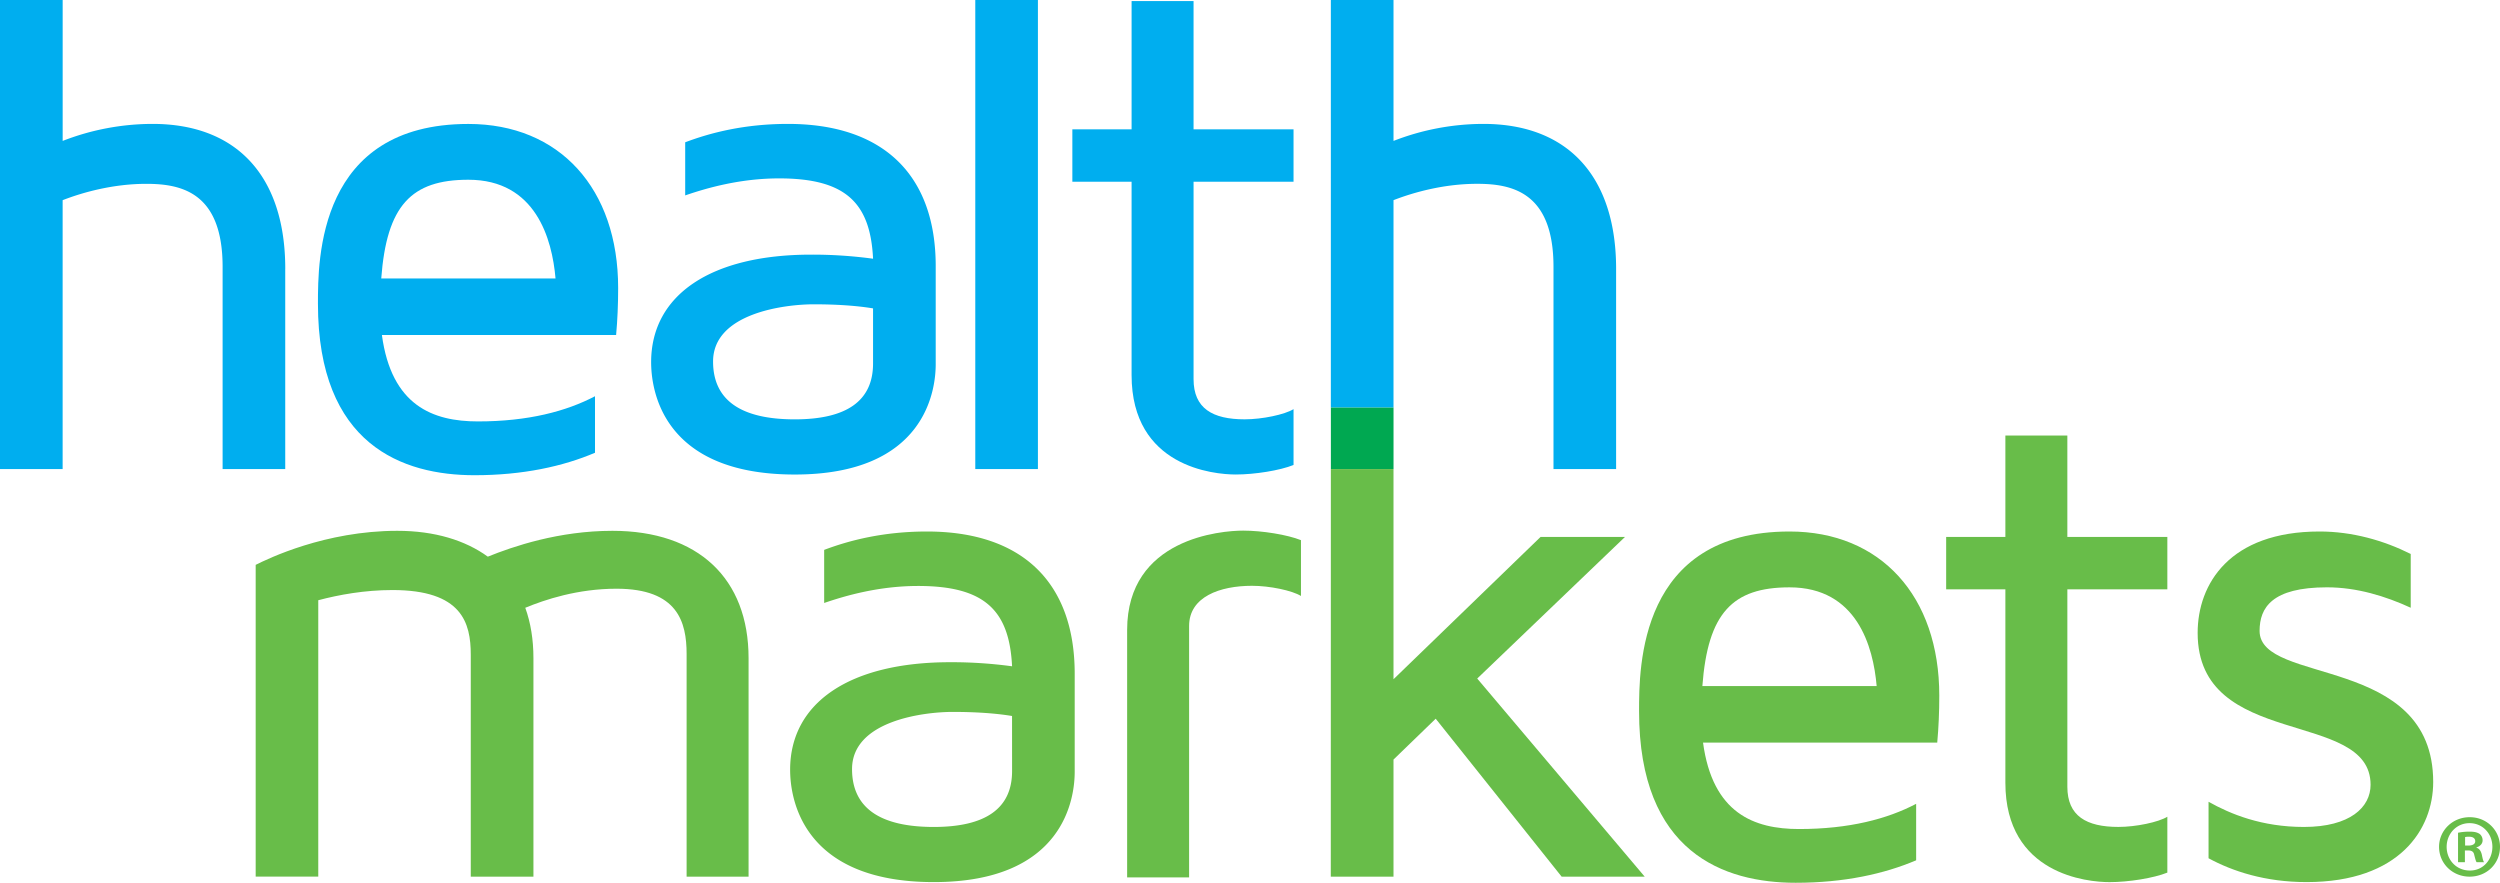 <svg id="Artwork" xmlns="http://www.w3.org/2000/svg" viewBox="0 0 3191.58 1126.98"><defs><style>.cls-1{fill:#00aeef;}.cls-2{fill:#00a851;}.cls-3{fill:#68bd49;}</style></defs><path class="cls-1" d="M364.14,343.3V598.81H284.19V340.69c0-94.73-52.14-106-97.33-106-41.72,0-80,10.43-106.9,20.86V598.81H0V0H80V179.9a317.2,317.2,0,0,1,114.72-21.72c107.76,0,169.46,66.92,169.46,185.12"/><path class="cls-1" d="M759.6,505.82V578c-40.83,17.38-92.11,28.68-153.82,28.68-91.25,0-199.89-38.24-199.89-219,0-56.5,0-229.44,192.06-229.44,116.46,0,191.2,82.56,191.2,209.46q0,31.28-2.6,60h-299C499.75,518,552.76,538,610.12,538c64.32,0,113-13,149.48-32.16M486.72,355.46H709.21c-4.36-50.4-25.21-126-111.26-126-73,0-104.29,33-111.23,126"/><path class="cls-1" d="M1194.56,339.82V465c0,33-13,140.8-179.9,140.8-170.35,0-183.39-109.51-183.39-143.4,0-86.05,76.47-137.32,204.23-137.32a575,575,0,0,1,79.09,5.21c-3.47-71.26-34.76-102.55-119.92-102.55-49.54,0-92.13,12.17-119.93,21.73V181.65c32.15-12.17,75.61-23.47,131.21-23.47,120.82,0,188.61,64.31,188.61,181.64m-80,53.88c-20.85-3.48-46.92-5.21-75.61-5.21-37.37,0-128.62,11.3-128.62,73,0,49.53,35.63,73.87,104.3,73.87,66.06,0,99.93-23.47,99.93-71.27Z"/><rect class="cls-1" x="1245.08" width="79.95" height="598.82"/><path class="cls-1" d="M1523.74,232.05v252c0,37.37,24.33,51.28,65.17,51.28,22.61,0,51.19-6.08,62.47-13V593.6c-17.36,7-49.43,12.17-73.76,12.17-27.82,0-133-9.57-133-126.89V232.05H1369V165.13h75.63V1.37h79.1V165.13h127.64v66.92Z"/><path class="cls-1" d="M1779,255.52c26.93-10.43,65.17-20.86,106.88-20.86,45.19,0,97.36,11.3,97.36,106V598.81h79.94V343.3c0-118.2-61.69-185.12-169.46-185.12A317.2,317.2,0,0,0,1779,179.9V0h-80V520.35h80Z"/><rect class="cls-2" x="1699.04" y="520.35" width="79.98" height="78.47"/><path class="cls-3" d="M955.65,840.18v279h-79.1V835c0-40.84-11.29-83.43-89.5-83.43-49.55,0-91.28,13.91-116.48,24.34C677.52,795,681,816.72,681,840.18v279h-80V835.83c0-40.84-11.31-82.56-99.94-82.56-35.64,0-68.66,6.08-94.75,13v352.85H326.41V721.11c15.65-7.82,88.65-43.45,180.79-43.45,47.79,0,86.88,12.16,115.57,33,32.16-13,90.4-33,159.06-33,109.51,0,173.82,60.84,173.82,162.52"/><path class="cls-3" d="M1372,860.16V985.32c0,33-13,140.79-179.9,140.79-170.35,0-183.39-109.51-183.39-143.4,0-86,76.49-137.31,204.25-137.31a575.28,575.28,0,0,1,79.09,5.21c-3.49-71.26-34.77-102.55-119.94-102.55-49.55,0-92.12,12.16-119.95,21.72V702c32.17-12.17,75.62-23.46,131.24-23.46,120.81,0,188.6,64.31,188.6,181.63m-80,53.89c-20.87-3.48-46.94-5.21-75.62-5.21-37.38,0-128.63,11.29-128.63,73,0,49.53,35.64,73.87,104.3,73.87,66,0,100-23.47,100-71.26Z"/><path class="cls-3" d="M1518.05,1120.1h-79.11V804.31c0-117.33,120.32-126.9,148.13-126.9,24.34,0,56.41,5.22,73.79,12.17v71.27c-11.3-7-39.89-13-62.47-13-40.86,0-80.34,13.91-80.34,51.28Z"/><polygon class="cls-3" points="1885.87 866.25 2074.49 685.48 1966.71 685.48 1778.99 867.12 1778.99 598.82 1699.02 598.82 1698.93 1119.16 1778.99 1119.16 1778.99 969.67 1832.86 917.53 1993.64 1119.16 2099.68 1119.16 1885.87 866.25"/><path class="cls-3" d="M2446.21,1026.17v72.13c-40.86,17.39-92.13,28.68-153.83,28.68-91.26,0-199.9-38.23-199.9-219,0-56.49,0-229.44,192.08-229.44,116.46,0,191.19,82.57,191.19,209.45q0,31.29-2.61,60h-299c12.16,90.38,65.19,110.38,122.54,110.38,64.31,0,113-13,149.49-32.16M2173.3,875.82h222.5c-4.35-50.42-25.21-126-111.24-126-73,0-104.3,33-111.26,126"/><path class="cls-3" d="M2639.25,752.4v252c0,37.37,24.33,51.28,65.18,51.28,22.59,0,51.18-6.09,62.47-13V1114c-17.37,7-49.44,12.16-73.77,12.16-27.81,0-133-9.56-133-126.88V752.4h-75.6V685.48h75.6V556h79.11v129.5H2766.9V752.4Z"/><path class="cls-3" d="M3077.6,707.21v68.66c-32.14-14.77-68.65-26.07-106.88-26.07-70.41,0-86.06,26.07-86.06,55.62,0,69.52,221.63,29.55,221.63,192.94,0,60-42.58,127.75-161.66,127.75-53,0-94.73-13.9-125.13-30.42v-72.13c27.81,15.65,67.78,32.16,121.66,32.16,59.1,0,85.19-25.2,85.19-53.88,0-97.34-220.77-44.33-220.77-193.81,0-62.58,40.84-129.5,155.58-129.5,41.71,0,81.68,11.29,116.44,28.68"/><path class="cls-3" d="M3153,1043.26c21.72,0,38.58,16.83,38.58,37.84,0,21.46-16.86,38.06-38.8,38.06-21.69,0-39-16.6-39-38.06,0-21,17.33-37.84,39-37.84Zm-.44,7.61c-16.6,0-29.09,13.61-29.09,30.23,0,16.86,12.49,30.24,29.53,30.24,16.63.23,28.86-13.38,28.86-30.24,0-16.62-12.23-30.23-29.08-30.23Zm-5.79,49.85H3138V1063.1a73.31,73.31,0,0,1,14.55-1.4c7.14,0,10.36,1.17,13.15,3a10.45,10.45,0,0,1,3.67,8.09c0,4.37-3.21,7.61-7.85,9v.45c3.73,1.18,5.79,4.16,6.95,9.26,1.15,5.77,1.86,8.07,2.77,9.22h-9.46c-1.16-1.39-1.83-4.63-3-9-.71-4.16-3-6-7.84-6h-4.18Zm.25-21.24h4.15c4.84,0,8.79-1.62,8.79-5.54,0-3.46-2.55-5.77-8.09-5.77a21.36,21.36,0,0,0-4.85.47Z"/></svg>
